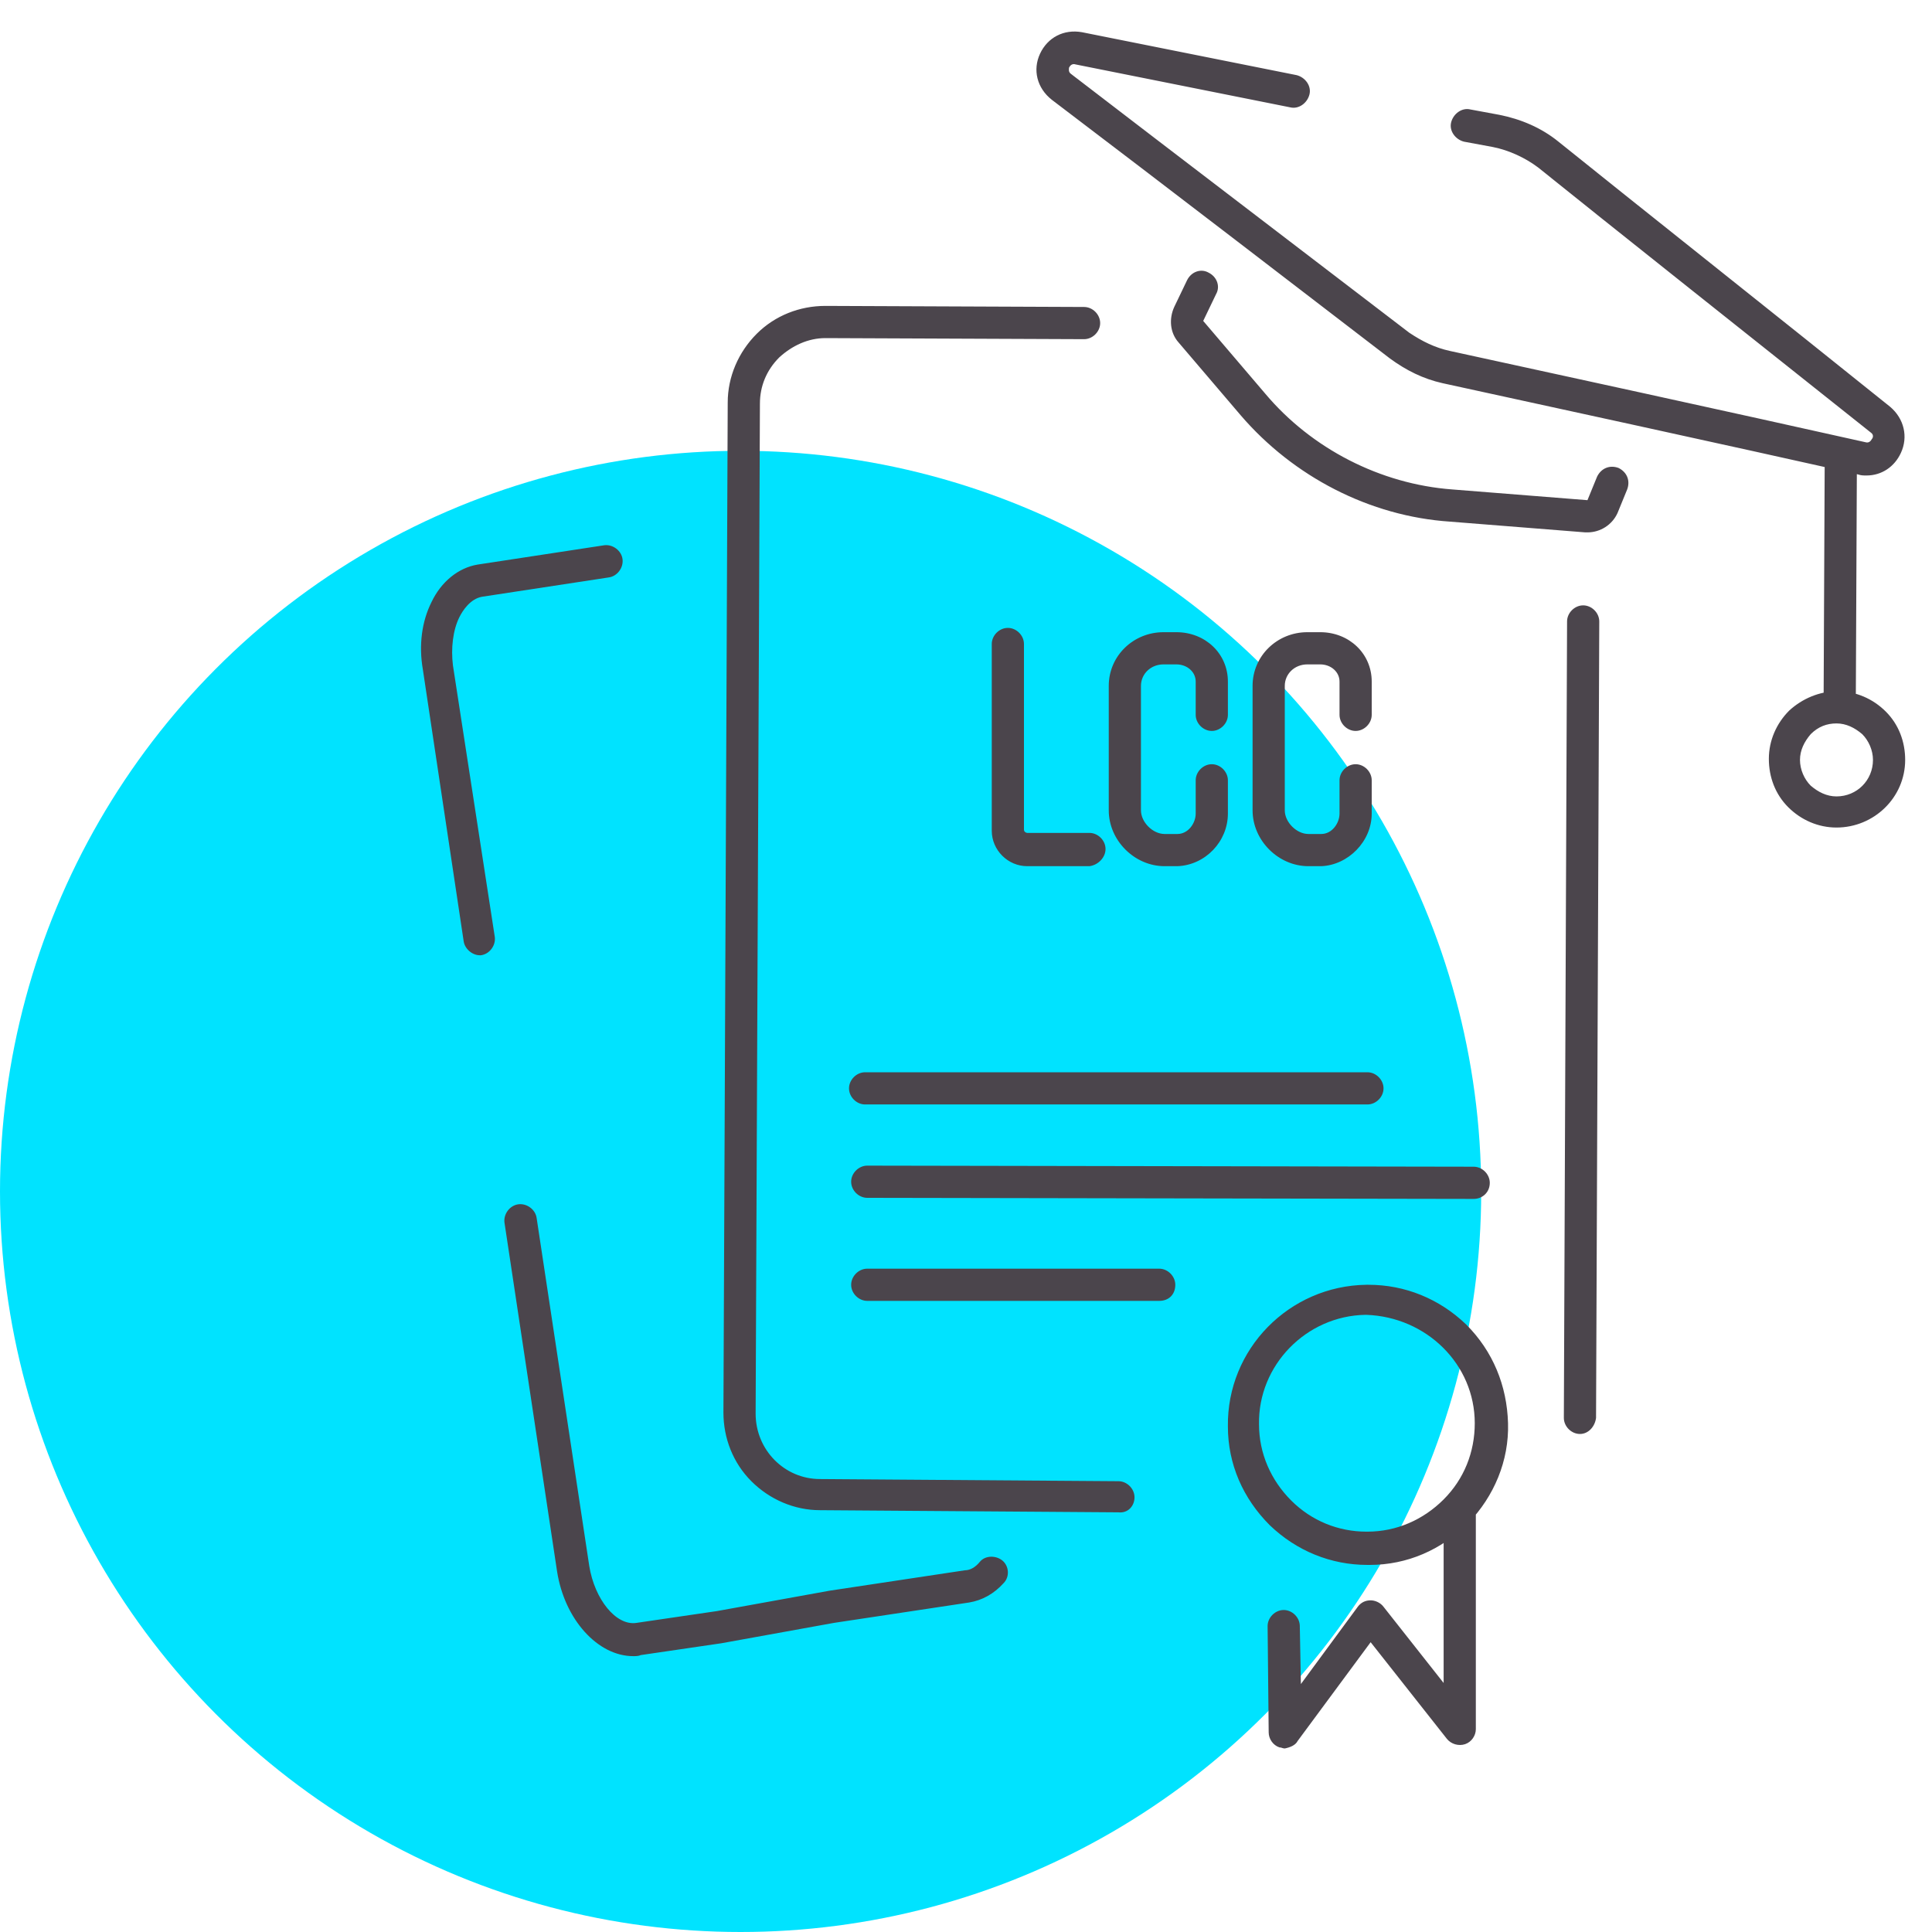 <?xml version="1.0" encoding="utf-8"?>
<!-- Generator: Adobe Illustrator 22.1.0, SVG Export Plug-In . SVG Version: 6.00 Build 0)  -->
<svg version="1.1" id="Layer_1" xmlns="http://www.w3.org/2000/svg" xmlns:xlink="http://www.w3.org/1999/xlink" x="0px" y="0px"
	 viewBox="0 0 180 180" style="enable-background:new 0 0 180 180;" xml:space="preserve">
<style type="text/css">
	.st0{fill:#00E3FF;}
	.st1{fill:#4B454C;}
</style>
<circle id="icon-bg" class="st0" cx="69" cy="111" r="69"/>
<path id="icon" class="st1" d="M147.2,133.6C147.2,133.6,147.1,133.6,147.2,133.6c-0.8,0-1.5-0.7-1.5-1.5l0.3-74.2
	c0-0.8,0.7-1.5,1.5-1.5c0,0,0,0,0,0c0.8,0,1.5,0.7,1.5,1.5l-0.3,74.2C148.6,132.9,148,133.6,147.2,133.6z M105.7,139.5
	c0-0.8-0.7-1.5-1.5-1.5l-27.8-0.2c-3.3,0-6-2.7-6-6.1l0.4-94.1c0-1.6,0.6-3.1,1.8-4.3c1.2-1.1,2.7-1.8,4.3-1.8l24.1,0.1c0,0,0,0,0,0
	c0.8,0,1.5-0.7,1.5-1.5c0-0.8-0.7-1.5-1.5-1.5l-24.1-0.1c0,0,0,0,0,0c-2.4,0-4.7,0.9-6.4,2.6c-1.7,1.7-2.7,4-2.7,6.4l-0.4,94.1
	c0,2.4,0.9,4.7,2.6,6.4c1.7,1.7,4,2.7,6.4,2.7l27.8,0.2c0,0,0,0,0,0C105.1,141,105.7,140.3,105.7,139.5z M110.6,30.2 M128.9,101.4
	c0-0.8-0.7-1.5-1.5-1.5l-46.8,0c0,0,0,0,0,0c-0.8,0-1.5,0.7-1.5,1.5c0,0.8,0.7,1.5,1.5,1.5l46.8,0c0,0,0,0,0,0
	C128.2,102.9,128.9,102.2,128.9,101.4z M138.8,110.2c0-0.8-0.7-1.5-1.5-1.5l-56.5-0.1c0,0,0,0,0,0c-0.8,0-1.5,0.7-1.5,1.5
	c0,0.8,0.7,1.5,1.5,1.5l56.5,0.1c0,0,0,0,0,0C138.1,111.7,138.8,111.1,138.8,110.2z M109.5,119.7c0-0.8-0.7-1.5-1.5-1.5l-27.2,0
	c0,0,0,0,0,0c-0.8,0-1.5,0.7-1.5,1.5s0.7,1.5,1.5,1.5l27.2,0h0C108.9,121.2,109.5,120.6,109.5,119.7z M127.6,145.8
	c3.5,0,6.7-1.4,9.2-3.9c2.4-2.5,3.8-5.8,3.7-9.3s-1.4-6.7-3.9-9.2c-2.5-2.4-5.7-3.7-9.1-3.7c-0.1,0-0.1,0-0.2,0
	c-7.2,0.1-13,6-12.9,13.2c0,3.5,1.4,6.7,3.9,9.2c2.5,2.4,5.7,3.7,9.1,3.7C127.4,145.8,127.5,145.8,127.6,145.8z M137.4,132.6
	c0,2.7-1,5.2-2.9,7.1c-1.9,1.9-4.4,3-7.1,3c0,0-0.1,0-0.1,0c-2.6,0-5.1-1-7-2.9c-1.9-1.9-3-4.4-3-7.1c-0.1-5.5,4.4-10.1,9.9-10.2
	c0,0,0.1,0,0.1,0C132.9,122.7,137.4,127.1,137.4,132.6z M120.9,162.2l6.8-9.2l7.1,9c0.4,0.5,1.1,0.7,1.7,0.5c0.6-0.2,1-0.8,1-1.4
	v-20.5c0-0.8-0.7-1.5-1.5-1.5s-1.5,0.7-1.5,1.5v16.2l-5.6-7.1c-0.3-0.4-0.8-0.6-1.2-0.6c-0.5,0-0.9,0.2-1.2,0.6l-5.3,7.2l-0.1-5.4
	c0-0.8-0.7-1.5-1.5-1.5c0,0,0,0,0,0c-0.8,0-1.5,0.7-1.5,1.5l0.1,9.9c0,0.6,0.4,1.2,1,1.4c0.2,0,0.3,0.1,0.5,0.1
	C120.2,162.8,120.7,162.6,120.9,162.2z M177.1,42.2c0.7-1.5,0.3-3.2-1-4.3c-9.2-7.4-25.2-20.1-30.9-24.7c-1.6-1.3-3.5-2.1-5.5-2.5
	l-2.7-0.5c-0.8-0.2-1.6,0.4-1.8,1.2c-0.2,0.8,0.4,1.6,1.2,1.8l2.7,0.5c1.5,0.3,3,1,4.2,1.9c5.7,4.6,21.7,17.3,31,24.7
	c0.3,0.2,0.2,0.5,0.1,0.6c-0.1,0.2-0.3,0.4-0.6,0.3c-11.6-2.6-31.8-7-38.7-8.5c-1.4-0.3-2.6-0.9-3.8-1.7c-5.6-4.3-22-16.8-31.5-24.1
	c-0.3-0.2-0.2-0.5-0.2-0.6c0.1-0.2,0.3-0.4,0.6-0.3l20,4c0.8,0.2,1.6-0.4,1.8-1.2c0.2-0.8-0.4-1.6-1.2-1.8l-20-4
	c-1.7-0.3-3.2,0.5-3.9,2c-0.7,1.5-0.3,3.2,1.1,4.3c9.5,7.2,25.9,19.8,31.5,24.1c1.5,1.1,3.1,1.9,4.9,2.3c6.9,1.5,27.1,5.9,38.7,8.5
	c0.3,0.1,0.5,0.1,0.8,0.1C175.3,44.3,176.5,43.5,177.1,42.2z M150.7,47.8l0.9-2.2c0.3-0.8,0-1.6-0.8-2c-0.8-0.3-1.6,0-2,0.8
	l-0.9,2.2l-12.6-1c-6.7-0.5-13.1-3.8-17.4-8.9l-5.8-6.8l1.2-2.5c0.4-0.7,0.1-1.6-0.7-2c-0.7-0.4-1.6-0.1-2,0.7l-1.2,2.5
	c-0.5,1.1-0.4,2.4,0.4,3.3l5.8,6.8c4.9,5.7,12,9.4,19.5,9.9l12.6,1c0.1,0,0.2,0,0.2,0C149.1,49.6,150.2,48.9,150.7,47.8z
	 M172.9,65.6l0.1-22.1c0-0.8-0.7-1.5-1.5-1.5c0,0,0,0,0,0c-0.8,0-1.5,0.7-1.5,1.5l-0.1,22.1c0,0.8,0.7,1.5,1.5,1.5c0,0,0,0,0,0
	C172.2,67.1,172.9,66.4,172.9,65.6z M177.5,70.8l-1.5,0L177.5,70.8c0-1.7-0.6-3.3-1.8-4.5s-2.8-1.9-4.5-1.9c0,0,0,0,0,0
	c-1.7,0-3.3,0.7-4.5,1.8c-1.2,1.2-1.9,2.8-1.9,4.5c0,1.7,0.6,3.3,1.8,4.5c1.2,1.2,2.8,1.9,4.5,1.9c0,0,0,0,0,0
	C174.6,77.1,177.5,74.3,177.5,70.8z M171.1,67.4c0.9,0,1.7,0.4,2.4,1c0.6,0.6,1,1.5,1,2.4l0,0c0,1.9-1.5,3.4-3.4,3.4c0,0,0,0,0,0
	c-0.9,0-1.7-0.4-2.4-1c-0.6-0.6-1-1.5-1-2.4c0-0.9,0.4-1.7,1-2.4C169.4,67.7,170.2,67.4,171.1,67.4
	C171.1,67.4,171.1,67.4,171.1,67.4z M103,79.1c0-0.8-0.7-1.5-1.5-1.5h-5.8c-0.1,0-0.3-0.1-0.3-0.3V60c0-0.8-0.7-1.5-1.5-1.5
	s-1.5,0.7-1.5,1.5v17.4c0,1.8,1.5,3.3,3.3,3.3h5.8C102.3,80.6,103,79.9,103,79.1z M114.4,75.8v-3.1c0-0.8-0.7-1.5-1.5-1.5
	s-1.5,0.7-1.5,1.5v3.1c0,0.9-0.7,1.9-1.7,1.9h-1.2c-1.1,0-2.2-1.1-2.2-2.2V63.9c0-1.1,0.9-2,2.1-2h1.2c1,0,1.8,0.7,1.8,1.6v3.1
	c0,0.8,0.7,1.5,1.5,1.5s1.5-0.7,1.5-1.5v-3.1c0-2.6-2.1-4.6-4.8-4.6h-1.2c-2.8,0-5.1,2.2-5.1,5v11.6c0,2.8,2.4,5.2,5.2,5.2h1.2
	C112.3,80.6,114.4,78.4,114.4,75.8z M127.8,75.8v-3.1c0-0.8-0.7-1.5-1.5-1.5s-1.5,0.7-1.5,1.5v3.1c0,0.9-0.7,1.9-1.7,1.9h-1.2
	c-1.1,0-2.2-1.1-2.2-2.2V63.9c0-1.1,0.9-2,2.1-2h1.2c1,0,1.8,0.7,1.8,1.6v3.1c0,0.8,0.7,1.5,1.5,1.5s1.5-0.7,1.5-1.5v-3.1
	c0-2.6-2.1-4.6-4.8-4.6h-1.2c-2.8,0-5.1,2.2-5.1,5v11.6c0,2.8,2.4,5.2,5.2,5.2h1.2C125.6,80.6,127.8,78.4,127.8,75.8z M59.7,154.2
	l7.5-1.1l10.5-1.9l12.6-1.9c1.2-0.2,2.3-0.8,3.2-1.8c0.6-0.6,0.5-1.6-0.1-2.1s-1.6-0.5-2.1,0.1c-0.4,0.5-0.9,0.8-1.4,0.8l-12.6,1.9
	l-10.5,1.9l-7.5,1.1c-1.9,0.3-3.9-2.2-4.4-5.3L50,113.5c-0.1-0.8-0.9-1.4-1.7-1.3c-0.8,0.1-1.4,0.9-1.3,1.7l4.9,32.5
	c0.7,4.5,3.8,7.9,7.1,7.9C59.2,154.3,59.5,154.3,59.7,154.2z M44.8,89c0.8-0.1,1.4-0.9,1.3-1.7L42.2,62c-0.2-1.6,0-3.3,0.6-4.5
	c0.3-0.6,1-1.7,2.1-1.9l11.8-1.8c0.8-0.1,1.4-0.9,1.3-1.7c-0.1-0.8-0.9-1.4-1.7-1.3l-11.8,1.8c-1.8,0.3-3.4,1.6-4.3,3.5
	c-0.9,1.8-1.2,4-0.8,6.3l3.8,25.3c0.1,0.7,0.8,1.3,1.5,1.3C44.6,89,44.7,89,44.8,89z"/>
</svg>
